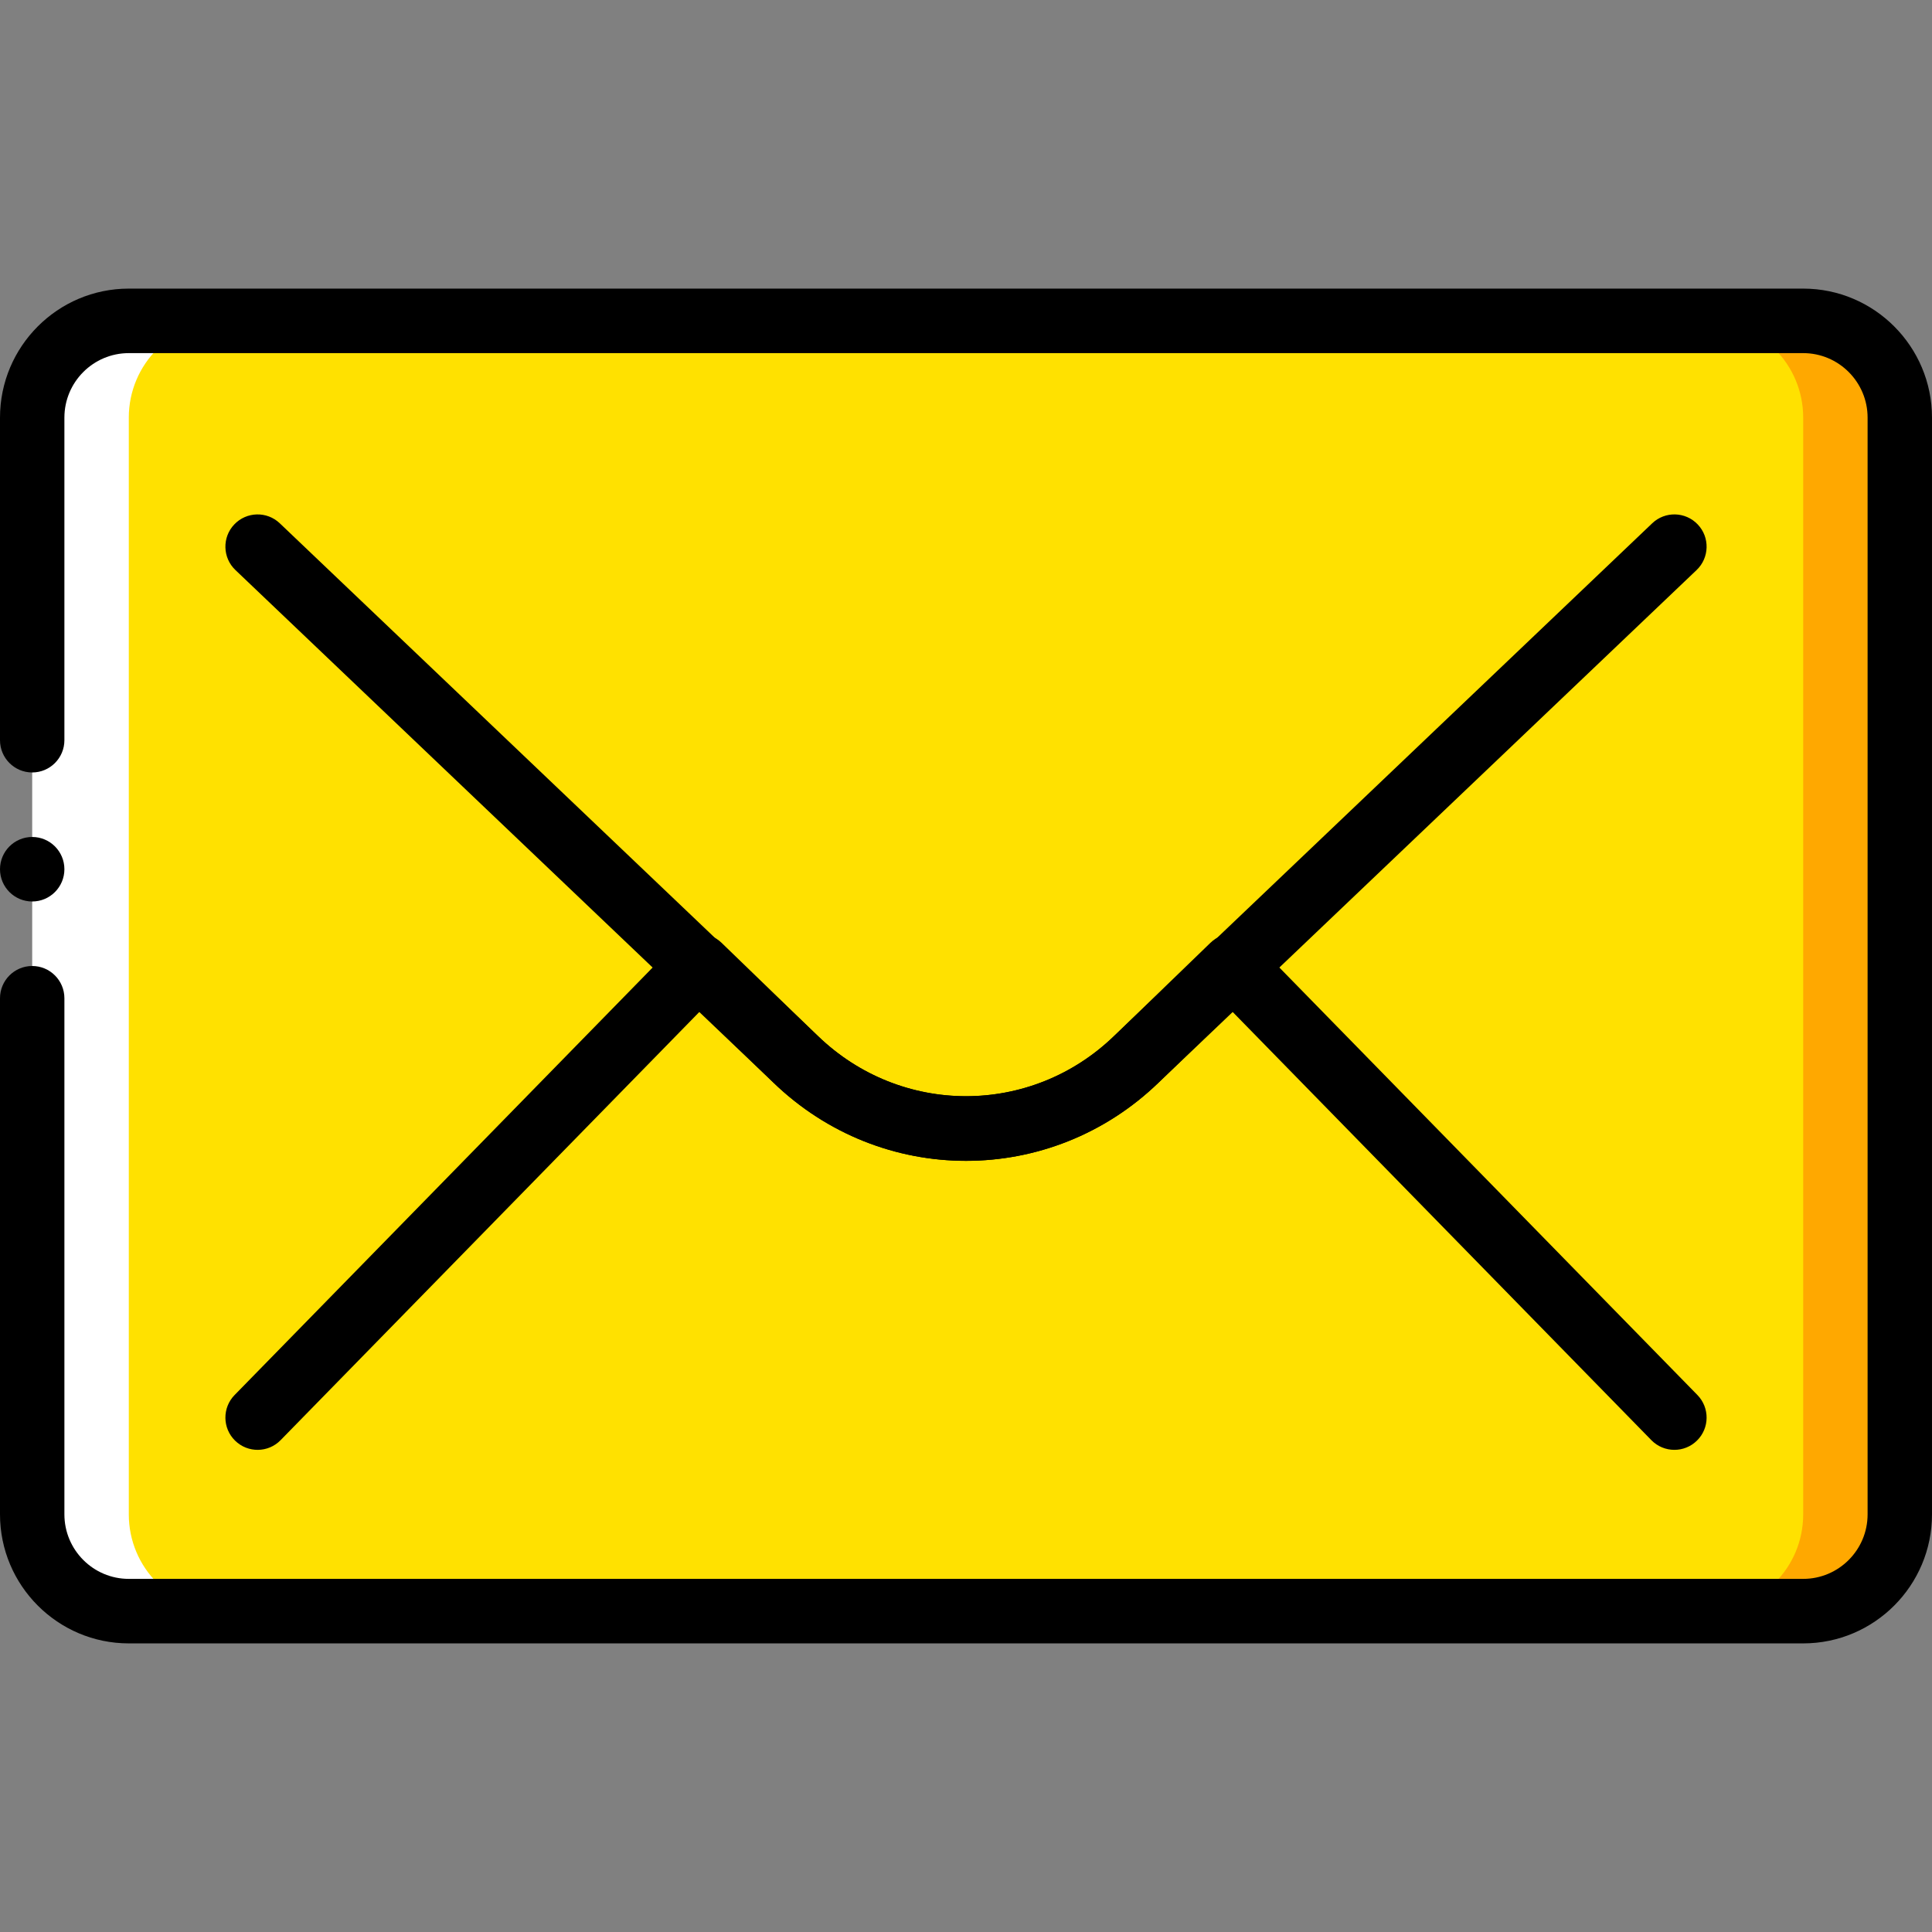 <?xml version="1.0" encoding="iso-8859-1"?>
<!-- Generator: Adobe Illustrator 19.0.0, SVG Export Plug-In . SVG Version: 6.00 Build 0)  -->
<svg version="1.1" id="Capa_1" xmlns="http://www.w3.org/2000/svg" xmlns:xlink="http://www.w3.org/1999/xlink" x="0px" y="0px"
	 viewBox="0 0 503.165 503.165" style="enable-background:new 0 0 503.165 503.165;" xml:space="preserve">
<rect x="0" y="0" width="503.165" height="503.165" fill="#808080" stroke="none"/>
<g>
	<path style="fill:#FFE100;" d="M469.62,419.6H41.93c-13.896,0-25.158-11.282-25.158-25.203V108.768
		c0-13.92,11.263-25.203,25.158-25.203h427.69c13.896,0,25.158,11.282,25.158,25.203v285.629
		C494.779,408.317,483.516,419.6,469.62,419.6"/>
	<path style="fill:#FFA800;" d="M469.62,83.565h-25.158c13.896,0,25.158,11.282,25.158,25.203v285.629
		c0,13.92-11.263,25.203-25.158,25.203h25.158c13.896,0,25.158-11.282,25.158-25.203V108.768
		C494.779,94.848,483.516,83.565,469.62,83.565"/>
	<path style="fill:#FFFFFF;" d="M33.544,83.565h25.158c-13.896,0-25.158,11.282-25.158,25.203v285.629
		c0,13.92,11.263,25.203,25.158,25.203H33.544c-13.896,0-25.158-11.282-25.158-25.203V108.768
		C8.386,94.848,19.649,83.565,33.544,83.565"/>
	<g>
		<path d="M251.598,302.328c-18.072,0-36.144-6.805-50.233-20.431L61.31,148.458c-3.354-3.192-3.489-8.518-0.302-11.87
			c3.203-3.369,8.512-3.495,11.858-0.302l140.106,133.481c21.67,20.96,55.549,20.96,77.177,0.042l140.148-133.523
			c3.346-3.201,8.671-3.066,11.858,0.302c3.195,3.352,3.053,8.678-0.294,11.87L301.747,281.939
			C287.7,295.531,269.654,302.328,251.598,302.328"/>
		<path d="M436.076,377.595c-2.18,0-4.352-0.84-5.996-2.52L320.902,263.419l-19.103,18.473c-28.16,27.244-72.271,27.244-100.432,0
			l-19.104-18.473L73.076,375.075c-3.237,3.318-8.545,3.369-11.858,0.118c-3.304-3.243-3.363-8.56-0.117-11.879l115.007-117.612
			c3.229-3.293,8.503-3.369,11.816-0.16l25.091,24.27c21.619,20.91,55.499,20.91,77.135,0l25.091-24.27
			c3.321-3.218,8.587-3.142,11.816,0.16l115.015,117.612c3.237,3.318,3.187,8.636-0.126,11.879
			C440.311,376.797,438.198,377.595,436.076,377.595"/>
		<path d="M16.772,226.38c0,4.637-3.757,8.401-8.386,8.401S0,231.017,0,226.38c0-4.637,3.757-8.401,8.386-8.401
			S16.772,221.743,16.772,226.38"/>
		<path d="M469.62,428H33.544C15.045,428,0,412.929,0,394.397V259.983c0-4.637,3.757-8.401,8.386-8.401s8.386,3.764,8.386,8.401
			v134.414c0,9.266,7.522,16.802,16.772,16.802H469.62c9.25,0,16.772-7.536,16.772-16.802V108.768
			c0-9.266-7.522-16.802-16.772-16.802H33.544c-9.25,0-16.772,7.536-16.772,16.802v84.009c0,4.637-3.757,8.401-8.386,8.401
			S0,197.414,0,192.776v-84.009c0-18.532,15.045-33.603,33.544-33.603H469.62c18.5,0,33.544,15.071,33.544,33.603v285.629
			C503.165,412.929,488.12,428,469.62,428"/>
	</g>
</g>
<g>
</g>
<g>
</g>
<g>
</g>
<g>
</g>
<g>
</g>
<g>
</g>
<g>
</g>
<g>
</g>
<g>
</g>
<g>
</g>
<g>
</g>
<g>
</g>
<g>
</g>
<g>
</g>
<g>
</g>
</svg>
